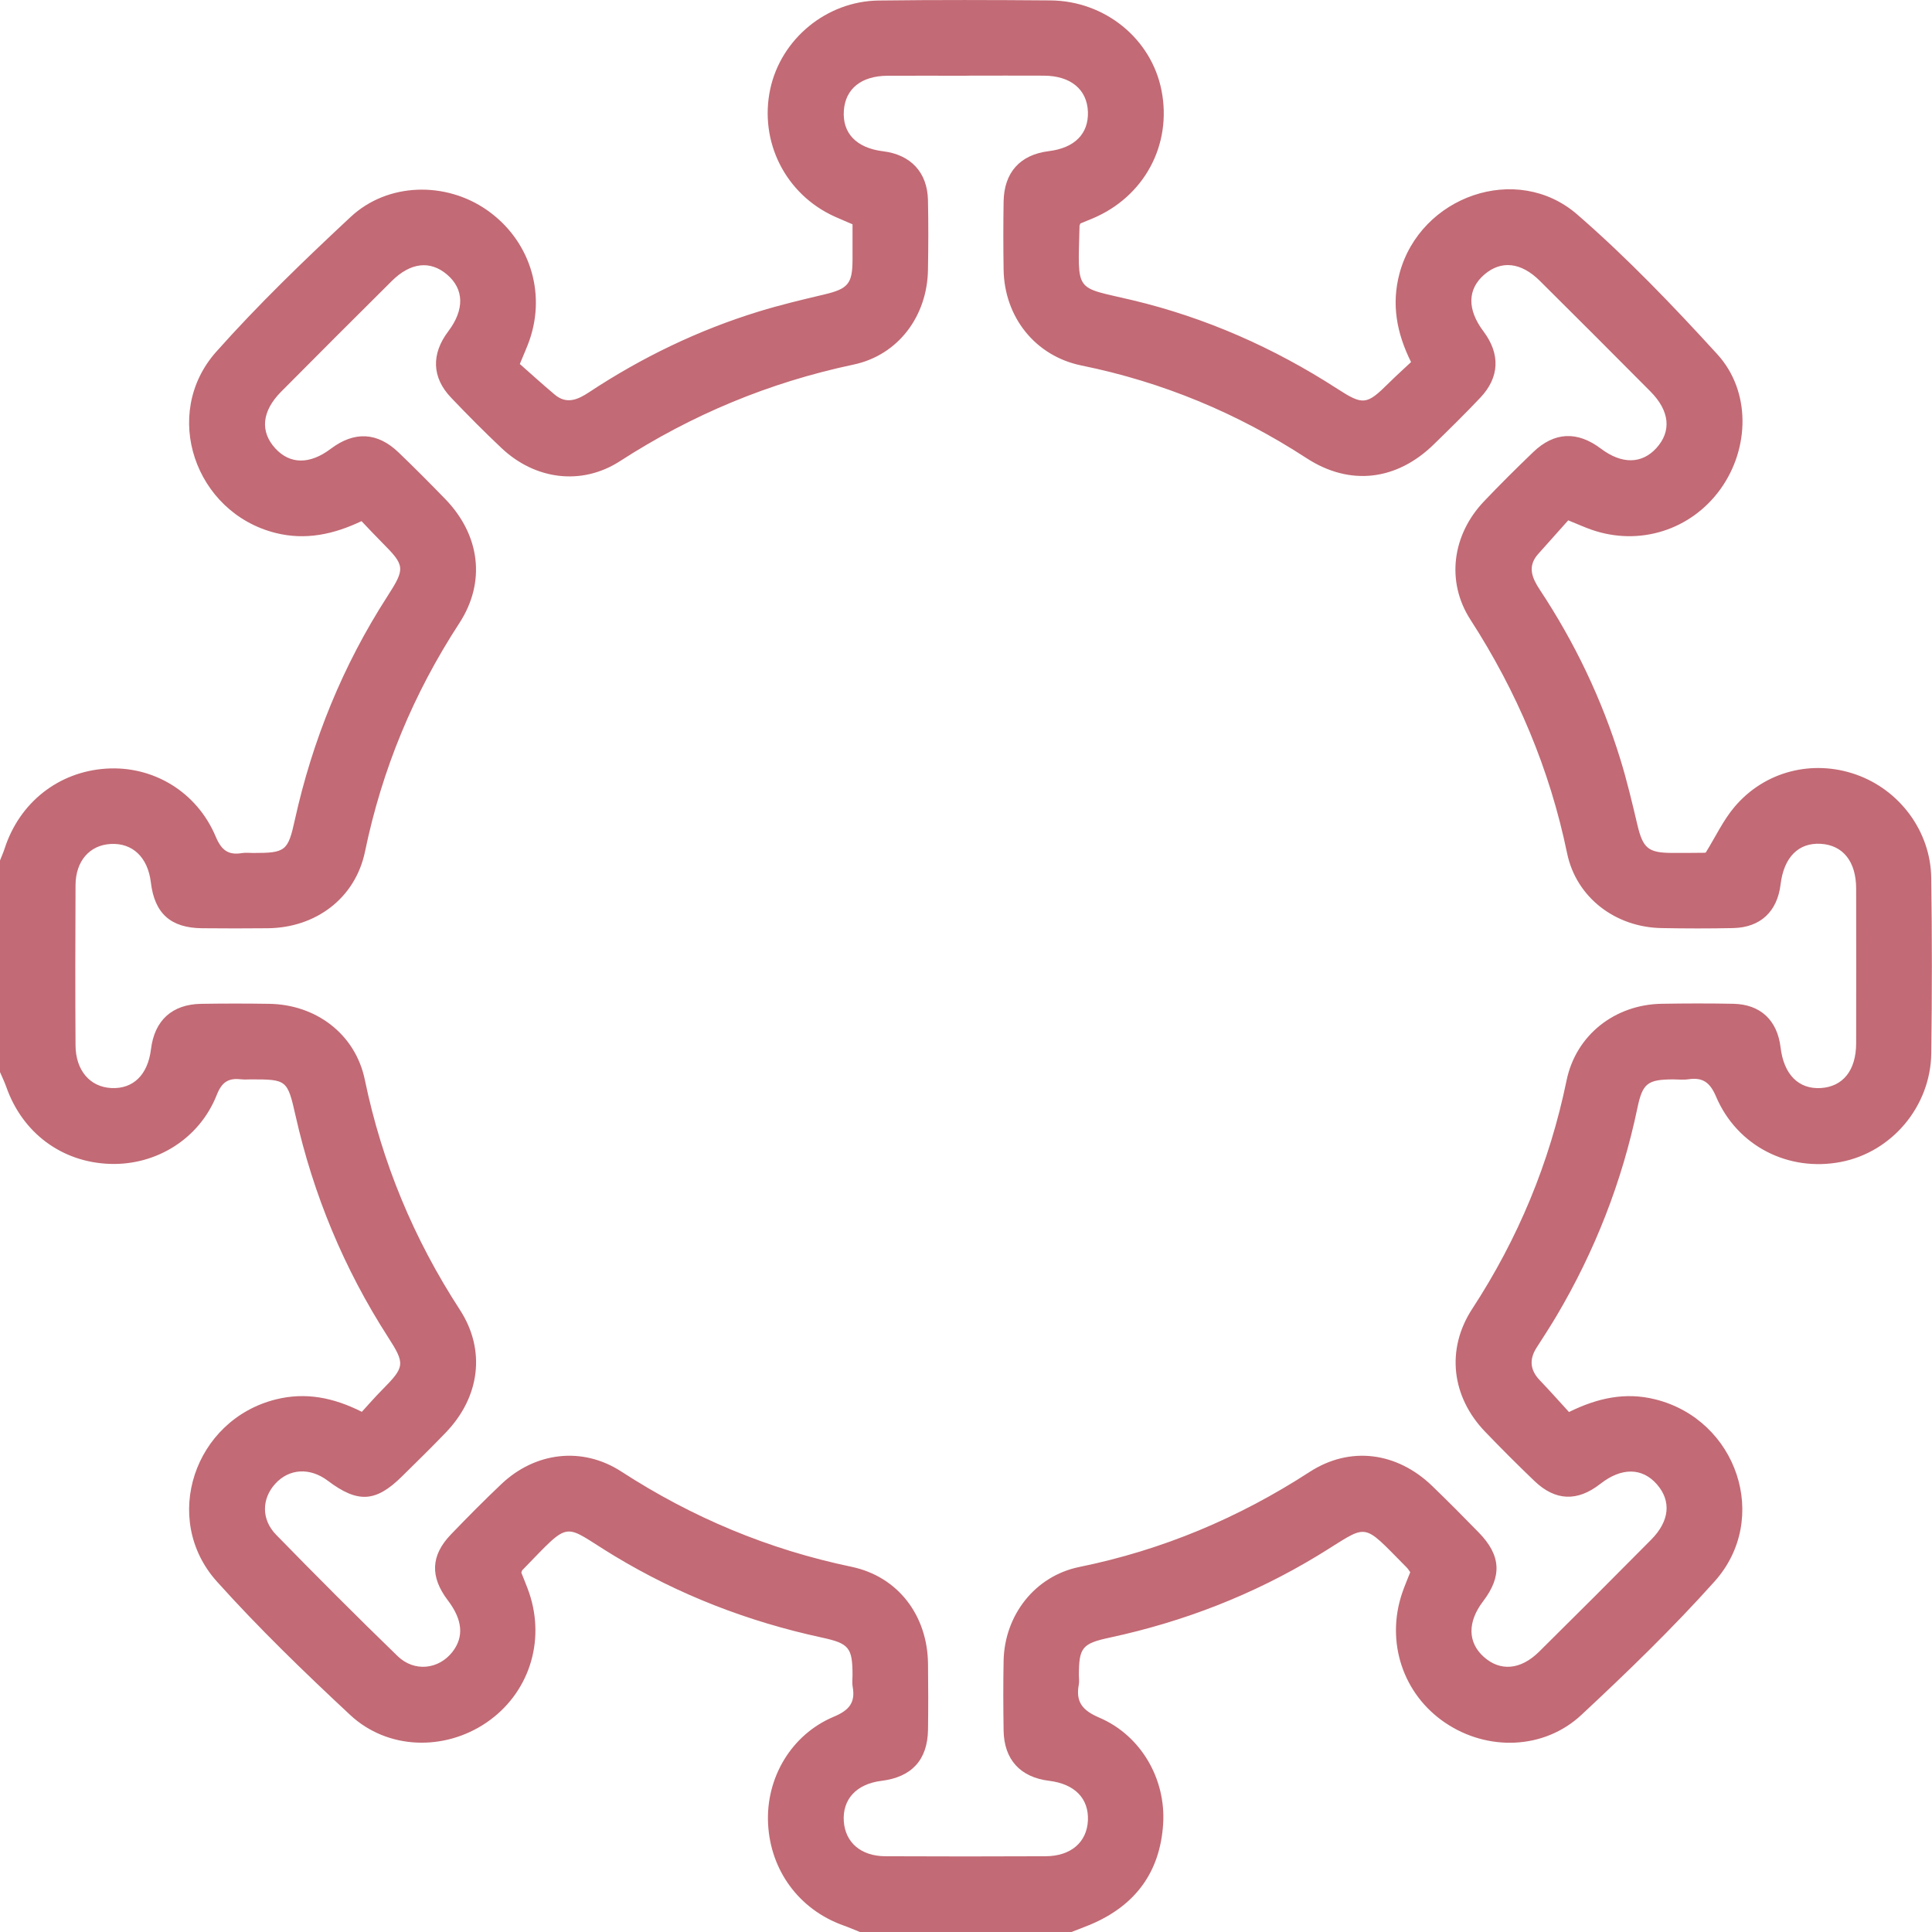<svg xmlns="http://www.w3.org/2000/svg" width="86" height="86" viewBox="0 0 86 86" fill="none"><path d="M-0 38.303C0.069 38.126 0.148 37.951 0.206 37.772C0.87 35.719 2.608 34.35 4.728 34.214C6.816 34.079 8.763 35.245 9.602 37.24C9.853 37.839 10.156 38.077 10.771 37.974C10.934 37.947 11.105 37.969 11.273 37.969C12.713 37.969 12.819 37.884 13.124 36.497C13.911 32.941 15.263 29.621 17.237 26.556C18.052 25.291 18.034 25.179 16.993 24.136C16.697 23.84 16.412 23.532 16.093 23.198C14.853 23.786 13.604 24.059 12.264 23.723C8.673 22.817 7.166 18.426 9.622 15.662C11.497 13.553 13.541 11.586 15.607 9.658C17.258 8.119 19.835 8.068 21.674 9.349C23.551 10.657 24.316 12.974 23.574 15.13C23.475 15.42 23.345 15.7 23.139 16.203C23.608 16.616 24.141 17.102 24.691 17.564C25.225 18.015 25.727 17.787 26.223 17.459C28.569 15.909 31.081 14.697 33.768 13.869C34.728 13.573 35.709 13.34 36.687 13.109C37.743 12.858 37.943 12.638 37.949 11.581C37.952 11.052 37.949 10.52 37.949 9.984C37.662 9.86 37.407 9.755 37.153 9.64C34.966 8.651 33.784 6.307 34.287 3.96C34.769 1.732 36.79 0.052 39.116 0.023C41.662 -0.009 44.21 -0.002 46.756 0.018C49.187 0.038 51.246 1.723 51.701 4.016C52.184 6.446 50.93 8.768 48.617 9.732C48.438 9.806 48.256 9.881 48.092 9.948C48.075 9.995 48.056 10.022 48.054 10.046C47.98 13.093 47.812 12.743 50.41 13.362C53.671 14.139 56.706 15.482 59.525 17.304C60.68 18.051 60.835 18.027 61.813 17.058C62.129 16.743 62.464 16.445 62.811 16.117C62.17 14.83 61.932 13.544 62.295 12.18C63.215 8.73 67.517 7.211 70.209 9.548C72.422 11.469 74.466 13.602 76.444 15.77C77.94 17.41 77.889 19.954 76.586 21.769C75.273 23.595 72.979 24.322 70.848 23.581C70.559 23.481 70.278 23.353 69.807 23.162C69.397 23.62 68.937 24.14 68.473 24.656C67.972 25.213 68.199 25.729 68.544 26.254C70.097 28.6 71.301 31.115 72.129 33.803C72.425 34.763 72.656 35.743 72.887 36.722C73.134 37.758 73.365 37.962 74.43 37.967C74.906 37.967 75.381 37.967 75.857 37.96C75.91 37.96 75.964 37.935 75.933 37.944C76.375 37.229 76.711 36.506 77.207 35.921C78.55 34.328 80.681 33.796 82.619 34.478C84.557 35.16 85.937 37 85.966 39.073C86.004 41.675 86.002 44.28 85.968 46.883C85.937 49.249 84.214 51.284 81.946 51.722C79.609 52.173 77.324 51.017 76.386 48.81C76.117 48.177 75.794 47.948 75.154 48.042C74.935 48.076 74.708 48.047 74.484 48.047C73.338 48.051 73.116 48.22 72.887 49.319C72.201 52.603 70.996 55.688 69.287 58.576C69.002 59.056 68.695 59.525 68.394 59.996C68.064 60.516 68.109 60.99 68.542 61.441C68.986 61.905 69.412 62.385 69.841 62.854C71.135 62.217 72.364 61.963 73.676 62.289C77.319 63.191 78.822 67.601 76.323 70.394C74.459 72.476 72.441 74.428 70.395 76.335C68.728 77.89 66.209 77.957 64.332 76.687C62.452 75.418 61.678 73.093 62.414 70.915C62.52 70.601 62.654 70.296 62.775 69.984C62.719 69.907 62.677 69.834 62.618 69.775C60.526 67.666 60.979 67.837 58.644 69.252C55.775 70.991 52.684 72.189 49.405 72.894C48.171 73.158 48.027 73.336 48.025 74.567C48.025 74.706 48.047 74.852 48.021 74.987C47.877 75.759 48.18 76.135 48.929 76.456C50.786 77.248 51.901 79.184 51.776 81.186C51.639 83.351 50.522 84.836 48.53 85.673C48.252 85.789 47.969 85.892 47.689 86.002H38.284C38.03 85.901 37.779 85.791 37.521 85.7C35.574 84.995 34.298 83.27 34.19 81.188C34.085 79.151 35.215 77.215 37.113 76.418C37.799 76.131 38.086 75.79 37.954 75.074C37.925 74.913 37.949 74.74 37.949 74.572C37.947 73.338 37.799 73.156 36.574 72.891C33.297 72.182 30.209 70.989 27.338 69.252C24.985 67.83 25.492 67.594 23.251 69.892C23.233 69.91 23.231 69.943 23.206 70.004C23.316 70.287 23.448 70.592 23.556 70.906C24.294 73.089 23.527 75.404 21.649 76.681C19.776 77.953 17.248 77.888 15.586 76.337C13.541 74.43 11.522 72.479 9.656 70.401C7.155 67.617 8.649 63.195 12.285 62.291C13.597 61.965 14.831 62.203 16.107 62.845C16.403 62.522 16.695 62.185 17.009 61.869C18.022 60.844 18.045 60.718 17.271 59.516C15.315 56.476 13.951 53.191 13.157 49.667C12.796 48.067 12.767 48.047 11.172 48.047C11.033 48.047 10.892 48.06 10.753 48.045C10.196 47.98 9.887 48.134 9.651 48.733C8.882 50.688 6.96 51.879 4.892 51.809C2.754 51.737 1 50.434 0.28 48.383C0.199 48.155 0.092 47.935 -0.005 47.71C-0.005 44.576 -0.005 41.44 -0.005 38.306L-0 38.303ZM43.03 3.372C41.855 3.372 40.679 3.365 39.504 3.372C38.344 3.379 37.638 3.946 37.564 4.909C37.485 5.923 38.118 6.587 39.306 6.733C40.542 6.885 41.28 7.671 41.307 8.907C41.33 9.941 41.325 10.978 41.307 12.014C41.274 14.06 39.995 15.806 37.99 16.23C34.248 17.022 30.805 18.455 27.596 20.528C25.882 21.634 23.818 21.349 22.336 19.956C21.562 19.227 20.813 18.471 20.079 17.701C19.22 16.802 19.191 15.758 19.954 14.749C20.683 13.784 20.662 12.869 19.898 12.22C19.151 11.586 18.276 11.678 17.439 12.51C15.79 14.145 14.149 15.79 12.511 17.439C11.652 18.305 11.569 19.211 12.255 19.96C12.911 20.674 13.792 20.681 14.725 19.976C15.77 19.189 16.795 19.231 17.74 20.138C18.446 20.815 19.137 21.511 19.819 22.213C21.36 23.801 21.647 25.897 20.445 27.741C18.404 30.873 17.006 34.245 16.248 37.906C15.82 39.975 14.066 41.294 11.932 41.319C10.952 41.33 9.974 41.328 8.994 41.319C7.595 41.305 6.881 40.661 6.715 39.279C6.583 38.164 5.901 37.514 4.928 37.568C3.992 37.619 3.369 38.324 3.362 39.396C3.351 41.774 3.348 44.154 3.362 46.532C3.369 47.652 4.008 48.386 4.959 48.433C5.93 48.48 6.581 47.843 6.72 46.708C6.877 45.422 7.657 44.704 8.958 44.684C9.965 44.668 10.973 44.668 11.982 44.684C14.066 44.713 15.817 46.028 16.239 48.06C17.004 51.751 18.417 55.145 20.47 58.302C21.643 60.108 21.353 62.197 19.848 63.763C19.209 64.429 18.547 65.075 17.89 65.723C16.726 66.874 15.925 66.919 14.591 65.912C13.796 65.313 12.87 65.367 12.251 66.049C11.648 66.713 11.623 67.635 12.294 68.321C14.072 70.143 15.871 71.947 17.699 73.719C18.446 74.442 19.532 74.311 20.14 73.531C20.66 72.862 20.593 72.102 19.936 71.238C19.139 70.19 19.171 69.243 20.068 68.308C20.806 67.541 21.553 66.785 22.327 66.053C23.825 64.638 25.918 64.375 27.658 65.504C30.817 67.552 34.208 68.972 37.898 69.742C39.982 70.177 41.285 71.918 41.309 74.056C41.321 75.036 41.323 76.014 41.309 76.995C41.289 78.341 40.583 79.106 39.235 79.272C38.124 79.409 37.492 80.093 37.561 81.078C37.629 82.018 38.324 82.621 39.405 82.628C41.785 82.639 44.163 82.639 46.542 82.628C47.671 82.624 48.384 82.002 48.427 81.031C48.469 80.053 47.837 79.409 46.7 79.27C45.419 79.113 44.694 78.325 44.674 77.033C44.658 75.999 44.654 74.962 44.674 73.926C44.714 71.904 46.065 70.154 48.047 69.751C51.742 68.997 55.131 67.572 58.291 65.524C60.099 64.35 62.188 64.638 63.751 66.145C64.455 66.825 65.146 67.52 65.83 68.223C66.815 69.234 66.867 70.165 66.019 71.278C65.319 72.196 65.328 73.107 66.046 73.751C66.777 74.408 67.685 74.338 68.508 73.526C70.18 71.873 71.842 70.21 73.497 68.539C74.322 67.707 74.403 66.82 73.759 66.078C73.104 65.322 72.178 65.313 71.234 66.053C70.218 66.85 69.235 66.818 68.304 65.925C67.557 65.21 66.824 64.476 66.106 63.729C64.617 62.179 64.354 60.07 65.534 58.261C67.578 55.132 68.977 51.76 69.733 48.096C70.153 46.061 71.893 44.718 73.961 44.682C75.025 44.664 76.088 44.661 77.151 44.682C78.369 44.706 79.116 45.415 79.261 46.633C79.405 47.831 80.062 48.491 81.049 48.433C82.038 48.372 82.622 47.645 82.624 46.438C82.628 44.143 82.628 41.848 82.624 39.553C82.622 38.348 82.036 37.619 81.047 37.561C80.058 37.502 79.407 38.16 79.261 39.36C79.116 40.576 78.364 41.285 77.149 41.312C76.085 41.334 75.022 41.332 73.959 41.312C71.925 41.276 70.168 39.968 69.756 37.976C68.98 34.229 67.526 30.792 65.453 27.582C64.354 25.877 64.653 23.797 66.05 22.325C66.763 21.574 67.499 20.845 68.246 20.127C69.19 19.22 70.213 19.18 71.261 19.97C72.189 20.669 73.08 20.66 73.73 19.947C74.412 19.198 74.329 18.294 73.466 17.425C71.83 15.776 70.186 14.134 68.538 12.496C67.703 11.669 66.822 11.581 66.077 12.218C65.317 12.869 65.301 13.775 66.032 14.747C66.79 15.754 66.754 16.793 65.895 17.701C65.222 18.413 64.523 19.099 63.821 19.783C62.172 21.392 60.09 21.652 58.157 20.393C55.073 18.386 51.748 17.004 48.142 16.27C46.076 15.848 44.705 14.107 44.674 11.998C44.658 10.991 44.658 9.984 44.674 8.976C44.694 7.673 45.41 6.885 46.686 6.728C47.834 6.587 48.46 5.957 48.427 4.978C48.391 3.982 47.662 3.374 46.471 3.368C45.322 3.361 44.176 3.368 43.028 3.368L43.03 3.372Z" fill="#C26A75"></path></svg>